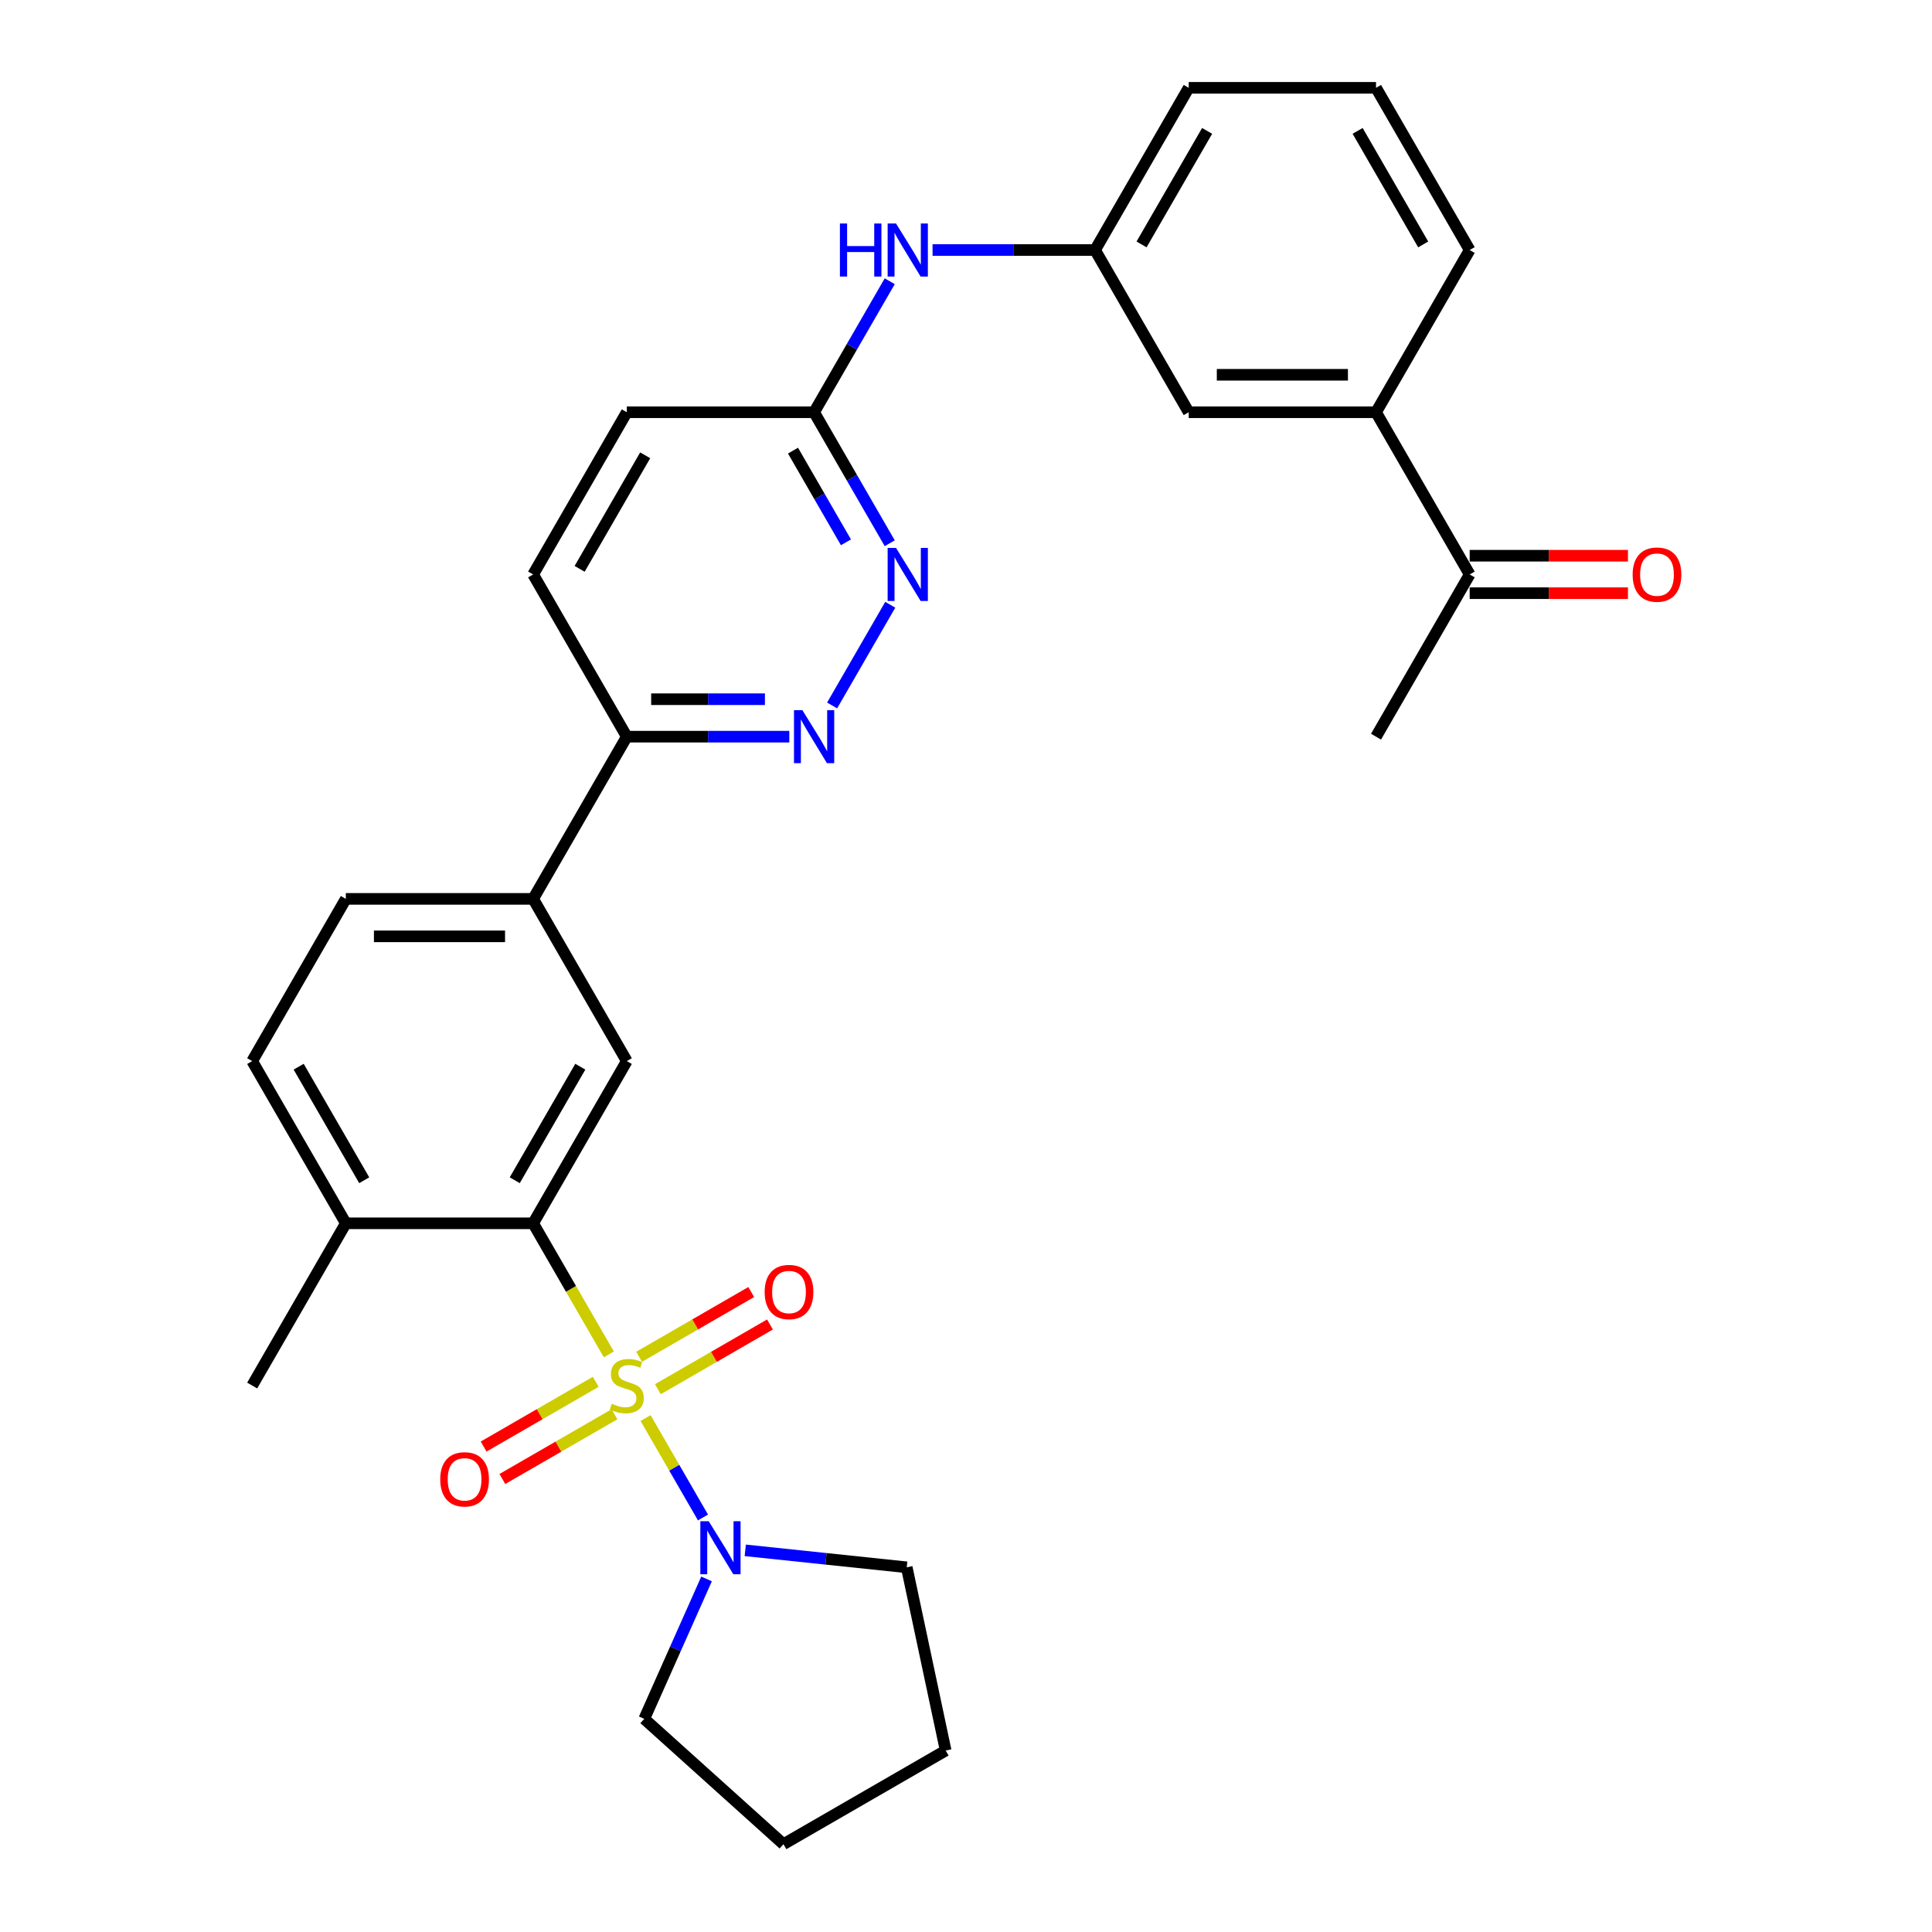 <?xml version='1.0' encoding='iso-8859-1'?>
<svg version='1.1' baseProfile='full'
              xmlns='http://www.w3.org/2000/svg'
                      xmlns:rdkit='http://www.rdkit.org/xml'
                      xmlns:xlink='http://www.w3.org/1999/xlink'
                  xml:space='preserve'
width='1000px' height='1000px' viewBox='0 0 1000 1000'>
<!-- END OF HEADER -->
<rect style='opacity:1.0;fill:#FFFFFF;stroke:none' width='1000' height='1000' x='0' y='0'> </rect>
<path class='bond-0' d='M 315.126,701.031 L 295.539,667.107' style='fill:none;fill-rule:evenodd;stroke:#CCCC00;stroke-width:6px;stroke-linecap:butt;stroke-linejoin:miter;stroke-opacity:1' />
<path class='bond-0' d='M 295.539,667.107 L 275.953,633.183' style='fill:none;fill-rule:evenodd;stroke:#000000;stroke-width:6px;stroke-linecap:butt;stroke-linejoin:miter;stroke-opacity:1' />
<path class='bond-1' d='M 334.157,733.994 L 349.008,759.717' style='fill:none;fill-rule:evenodd;stroke:#CCCC00;stroke-width:6px;stroke-linecap:butt;stroke-linejoin:miter;stroke-opacity:1' />
<path class='bond-1' d='M 349.008,759.717 L 363.859,785.44' style='fill:none;fill-rule:evenodd;stroke:#0000FF;stroke-width:6px;stroke-linecap:butt;stroke-linejoin:miter;stroke-opacity:1' />
<path class='bond-6' d='M 340.503,719.058 L 369.518,702.306' style='fill:none;fill-rule:evenodd;stroke:#CCCC00;stroke-width:6px;stroke-linecap:butt;stroke-linejoin:miter;stroke-opacity:1' />
<path class='bond-6' d='M 369.518,702.306 L 398.534,685.554' style='fill:none;fill-rule:evenodd;stroke:#FF0000;stroke-width:6px;stroke-linecap:butt;stroke-linejoin:miter;stroke-opacity:1' />
<path class='bond-6' d='M 330.808,702.266 L 359.823,685.514' style='fill:none;fill-rule:evenodd;stroke:#CCCC00;stroke-width:6px;stroke-linecap:butt;stroke-linejoin:miter;stroke-opacity:1' />
<path class='bond-6' d='M 359.823,685.514 L 388.839,668.762' style='fill:none;fill-rule:evenodd;stroke:#FF0000;stroke-width:6px;stroke-linecap:butt;stroke-linejoin:miter;stroke-opacity:1' />
<path class='bond-7' d='M 308.354,715.23 L 279.339,731.982' style='fill:none;fill-rule:evenodd;stroke:#CCCC00;stroke-width:6px;stroke-linecap:butt;stroke-linejoin:miter;stroke-opacity:1' />
<path class='bond-7' d='M 279.339,731.982 L 250.323,748.734' style='fill:none;fill-rule:evenodd;stroke:#FF0000;stroke-width:6px;stroke-linecap:butt;stroke-linejoin:miter;stroke-opacity:1' />
<path class='bond-7' d='M 318.049,732.022 L 289.034,748.774' style='fill:none;fill-rule:evenodd;stroke:#CCCC00;stroke-width:6px;stroke-linecap:butt;stroke-linejoin:miter;stroke-opacity:1' />
<path class='bond-7' d='M 289.034,748.774 L 260.018,765.526' style='fill:none;fill-rule:evenodd;stroke:#FF0000;stroke-width:6px;stroke-linecap:butt;stroke-linejoin:miter;stroke-opacity:1' />
<path class='bond-2' d='M 275.953,633.183 L 324.428,549.222' style='fill:none;fill-rule:evenodd;stroke:#000000;stroke-width:6px;stroke-linecap:butt;stroke-linejoin:miter;stroke-opacity:1' />
<path class='bond-2' d='M 266.432,610.894 L 300.365,552.121' style='fill:none;fill-rule:evenodd;stroke:#000000;stroke-width:6px;stroke-linecap:butt;stroke-linejoin:miter;stroke-opacity:1' />
<path class='bond-11' d='M 275.953,633.183 L 179.003,633.183' style='fill:none;fill-rule:evenodd;stroke:#000000;stroke-width:6px;stroke-linecap:butt;stroke-linejoin:miter;stroke-opacity:1' />
<path class='bond-21' d='M 385.74,802.454 L 427.531,806.847' style='fill:none;fill-rule:evenodd;stroke:#0000FF;stroke-width:6px;stroke-linecap:butt;stroke-linejoin:miter;stroke-opacity:1' />
<path class='bond-21' d='M 427.531,806.847 L 469.322,811.239' style='fill:none;fill-rule:evenodd;stroke:#000000;stroke-width:6px;stroke-linecap:butt;stroke-linejoin:miter;stroke-opacity:1' />
<path class='bond-22' d='M 365.712,817.257 L 349.591,853.465' style='fill:none;fill-rule:evenodd;stroke:#0000FF;stroke-width:6px;stroke-linecap:butt;stroke-linejoin:miter;stroke-opacity:1' />
<path class='bond-22' d='M 349.591,853.465 L 333.47,889.673' style='fill:none;fill-rule:evenodd;stroke:#000000;stroke-width:6px;stroke-linecap:butt;stroke-linejoin:miter;stroke-opacity:1' />
<path class='bond-5' d='M 324.428,549.222 L 275.953,465.26' style='fill:none;fill-rule:evenodd;stroke:#000000;stroke-width:6px;stroke-linecap:butt;stroke-linejoin:miter;stroke-opacity:1' />
<path class='bond-3' d='M 408.542,381.299 L 366.485,381.299' style='fill:none;fill-rule:evenodd;stroke:#0000FF;stroke-width:6px;stroke-linecap:butt;stroke-linejoin:miter;stroke-opacity:1' />
<path class='bond-3' d='M 366.485,381.299 L 324.428,381.299' style='fill:none;fill-rule:evenodd;stroke:#000000;stroke-width:6px;stroke-linecap:butt;stroke-linejoin:miter;stroke-opacity:1' />
<path class='bond-3' d='M 395.925,361.909 L 366.485,361.909' style='fill:none;fill-rule:evenodd;stroke:#0000FF;stroke-width:6px;stroke-linecap:butt;stroke-linejoin:miter;stroke-opacity:1' />
<path class='bond-3' d='M 366.485,361.909 L 337.045,361.909' style='fill:none;fill-rule:evenodd;stroke:#000000;stroke-width:6px;stroke-linecap:butt;stroke-linejoin:miter;stroke-opacity:1' />
<path class='bond-4' d='M 430.704,365.147 L 460.797,313.024' style='fill:none;fill-rule:evenodd;stroke:#0000FF;stroke-width:6px;stroke-linecap:butt;stroke-linejoin:miter;stroke-opacity:1' />
<path class='bond-32' d='M 460.528,281.186 L 440.953,247.282' style='fill:none;fill-rule:evenodd;stroke:#0000FF;stroke-width:6px;stroke-linecap:butt;stroke-linejoin:miter;stroke-opacity:1' />
<path class='bond-32' d='M 440.953,247.282 L 421.378,213.377' style='fill:none;fill-rule:evenodd;stroke:#000000;stroke-width:6px;stroke-linecap:butt;stroke-linejoin:miter;stroke-opacity:1' />
<path class='bond-32' d='M 437.863,280.71 L 424.161,256.977' style='fill:none;fill-rule:evenodd;stroke:#0000FF;stroke-width:6px;stroke-linecap:butt;stroke-linejoin:miter;stroke-opacity:1' />
<path class='bond-32' d='M 424.161,256.977 L 410.459,233.243' style='fill:none;fill-rule:evenodd;stroke:#000000;stroke-width:6px;stroke-linecap:butt;stroke-linejoin:miter;stroke-opacity:1' />
<path class='bond-8' d='M 275.953,465.26 L 324.428,381.299' style='fill:none;fill-rule:evenodd;stroke:#000000;stroke-width:6px;stroke-linecap:butt;stroke-linejoin:miter;stroke-opacity:1' />
<path class='bond-31' d='M 275.953,465.26 L 179.003,465.26' style='fill:none;fill-rule:evenodd;stroke:#000000;stroke-width:6px;stroke-linecap:butt;stroke-linejoin:miter;stroke-opacity:1' />
<path class='bond-31' d='M 261.411,484.65 L 193.546,484.65' style='fill:none;fill-rule:evenodd;stroke:#000000;stroke-width:6px;stroke-linecap:butt;stroke-linejoin:miter;stroke-opacity:1' />
<path class='bond-19' d='M 324.428,381.299 L 275.953,297.338' style='fill:none;fill-rule:evenodd;stroke:#000000;stroke-width:6px;stroke-linecap:butt;stroke-linejoin:miter;stroke-opacity:1' />
<path class='bond-9' d='M 421.378,213.377 L 324.428,213.377' style='fill:none;fill-rule:evenodd;stroke:#000000;stroke-width:6px;stroke-linecap:butt;stroke-linejoin:miter;stroke-opacity:1' />
<path class='bond-12' d='M 421.378,213.377 L 440.953,179.472' style='fill:none;fill-rule:evenodd;stroke:#000000;stroke-width:6px;stroke-linecap:butt;stroke-linejoin:miter;stroke-opacity:1' />
<path class='bond-12' d='M 440.953,179.472 L 460.528,145.568' style='fill:none;fill-rule:evenodd;stroke:#0000FF;stroke-width:6px;stroke-linecap:butt;stroke-linejoin:miter;stroke-opacity:1' />
<path class='bond-10' d='M 712.228,213.377 L 615.278,213.377' style='fill:none;fill-rule:evenodd;stroke:#000000;stroke-width:6px;stroke-linecap:butt;stroke-linejoin:miter;stroke-opacity:1' />
<path class='bond-10' d='M 697.686,193.987 L 629.821,193.987' style='fill:none;fill-rule:evenodd;stroke:#000000;stroke-width:6px;stroke-linecap:butt;stroke-linejoin:miter;stroke-opacity:1' />
<path class='bond-13' d='M 712.228,213.377 L 760.703,297.338' style='fill:none;fill-rule:evenodd;stroke:#000000;stroke-width:6px;stroke-linecap:butt;stroke-linejoin:miter;stroke-opacity:1' />
<path class='bond-33' d='M 712.228,213.377 L 760.703,129.416' style='fill:none;fill-rule:evenodd;stroke:#000000;stroke-width:6px;stroke-linecap:butt;stroke-linejoin:miter;stroke-opacity:1' />
<path class='bond-18' d='M 179.003,633.183 L 130.528,549.222' style='fill:none;fill-rule:evenodd;stroke:#000000;stroke-width:6px;stroke-linecap:butt;stroke-linejoin:miter;stroke-opacity:1' />
<path class='bond-18' d='M 188.524,610.894 L 154.592,552.121' style='fill:none;fill-rule:evenodd;stroke:#000000;stroke-width:6px;stroke-linecap:butt;stroke-linejoin:miter;stroke-opacity:1' />
<path class='bond-27' d='M 179.003,633.183 L 130.528,717.144' style='fill:none;fill-rule:evenodd;stroke:#000000;stroke-width:6px;stroke-linecap:butt;stroke-linejoin:miter;stroke-opacity:1' />
<path class='bond-15' d='M 482.69,129.416 L 524.746,129.416' style='fill:none;fill-rule:evenodd;stroke:#0000FF;stroke-width:6px;stroke-linecap:butt;stroke-linejoin:miter;stroke-opacity:1' />
<path class='bond-15' d='M 524.746,129.416 L 566.803,129.416' style='fill:none;fill-rule:evenodd;stroke:#000000;stroke-width:6px;stroke-linecap:butt;stroke-linejoin:miter;stroke-opacity:1' />
<path class='bond-17' d='M 760.703,307.033 L 801.665,307.033' style='fill:none;fill-rule:evenodd;stroke:#000000;stroke-width:6px;stroke-linecap:butt;stroke-linejoin:miter;stroke-opacity:1' />
<path class='bond-17' d='M 801.665,307.033 L 842.626,307.033' style='fill:none;fill-rule:evenodd;stroke:#FF0000;stroke-width:6px;stroke-linecap:butt;stroke-linejoin:miter;stroke-opacity:1' />
<path class='bond-17' d='M 760.703,287.643 L 801.665,287.643' style='fill:none;fill-rule:evenodd;stroke:#000000;stroke-width:6px;stroke-linecap:butt;stroke-linejoin:miter;stroke-opacity:1' />
<path class='bond-17' d='M 801.665,287.643 L 842.626,287.643' style='fill:none;fill-rule:evenodd;stroke:#FF0000;stroke-width:6px;stroke-linecap:butt;stroke-linejoin:miter;stroke-opacity:1' />
<path class='bond-26' d='M 760.703,297.338 L 712.228,381.299' style='fill:none;fill-rule:evenodd;stroke:#000000;stroke-width:6px;stroke-linecap:butt;stroke-linejoin:miter;stroke-opacity:1' />
<path class='bond-14' d='M 615.278,213.377 L 566.803,129.416' style='fill:none;fill-rule:evenodd;stroke:#000000;stroke-width:6px;stroke-linecap:butt;stroke-linejoin:miter;stroke-opacity:1' />
<path class='bond-25' d='M 566.803,129.416 L 615.278,45.455' style='fill:none;fill-rule:evenodd;stroke:#000000;stroke-width:6px;stroke-linecap:butt;stroke-linejoin:miter;stroke-opacity:1' />
<path class='bond-25' d='M 590.867,126.517 L 624.799,67.744' style='fill:none;fill-rule:evenodd;stroke:#000000;stroke-width:6px;stroke-linecap:butt;stroke-linejoin:miter;stroke-opacity:1' />
<path class='bond-16' d='M 179.003,465.26 L 130.528,549.222' style='fill:none;fill-rule:evenodd;stroke:#000000;stroke-width:6px;stroke-linecap:butt;stroke-linejoin:miter;stroke-opacity:1' />
<path class='bond-20' d='M 275.953,297.338 L 324.428,213.377' style='fill:none;fill-rule:evenodd;stroke:#000000;stroke-width:6px;stroke-linecap:butt;stroke-linejoin:miter;stroke-opacity:1' />
<path class='bond-20' d='M 300.017,294.439 L 333.949,235.666' style='fill:none;fill-rule:evenodd;stroke:#000000;stroke-width:6px;stroke-linecap:butt;stroke-linejoin:miter;stroke-opacity:1' />
<path class='bond-28' d='M 469.322,811.239 L 489.479,906.07' style='fill:none;fill-rule:evenodd;stroke:#000000;stroke-width:6px;stroke-linecap:butt;stroke-linejoin:miter;stroke-opacity:1' />
<path class='bond-29' d='M 333.47,889.673 L 405.518,954.545' style='fill:none;fill-rule:evenodd;stroke:#000000;stroke-width:6px;stroke-linecap:butt;stroke-linejoin:miter;stroke-opacity:1' />
<path class='bond-23' d='M 760.703,129.416 L 712.228,45.455' style='fill:none;fill-rule:evenodd;stroke:#000000;stroke-width:6px;stroke-linecap:butt;stroke-linejoin:miter;stroke-opacity:1' />
<path class='bond-23' d='M 736.64,126.517 L 702.707,67.744' style='fill:none;fill-rule:evenodd;stroke:#000000;stroke-width:6px;stroke-linecap:butt;stroke-linejoin:miter;stroke-opacity:1' />
<path class='bond-24' d='M 712.228,45.455 L 615.278,45.455' style='fill:none;fill-rule:evenodd;stroke:#000000;stroke-width:6px;stroke-linecap:butt;stroke-linejoin:miter;stroke-opacity:1' />
<path class='bond-30' d='M 489.479,906.07 L 405.518,954.545' style='fill:none;fill-rule:evenodd;stroke:#000000;stroke-width:6px;stroke-linecap:butt;stroke-linejoin:miter;stroke-opacity:1' />
<path  class='atom-0' d='M 316.672 726.567
Q 316.983 726.684, 318.262 727.227
Q 319.542 727.77, 320.938 728.119
Q 322.373 728.429, 323.769 728.429
Q 326.367 728.429, 327.88 727.188
Q 329.392 725.908, 329.392 723.698
Q 329.392 722.185, 328.617 721.255
Q 327.88 720.324, 326.716 719.82
Q 325.553 719.316, 323.614 718.734
Q 321.171 717.997, 319.697 717.299
Q 318.262 716.601, 317.215 715.127
Q 316.207 713.654, 316.207 711.172
Q 316.207 707.72, 318.534 705.587
Q 320.899 703.455, 325.553 703.455
Q 328.733 703.455, 332.34 704.967
L 331.448 707.953
Q 328.151 706.596, 325.669 706.596
Q 322.994 706.596, 321.52 707.72
Q 320.046 708.806, 320.085 710.706
Q 320.085 712.18, 320.822 713.072
Q 321.597 713.964, 322.683 714.468
Q 323.808 714.972, 325.669 715.554
Q 328.151 716.329, 329.625 717.105
Q 331.099 717.881, 332.146 719.471
Q 333.231 721.022, 333.231 723.698
Q 333.231 727.498, 330.672 729.553
Q 328.151 731.57, 323.924 731.57
Q 321.481 731.57, 319.62 731.027
Q 317.797 730.523, 315.625 729.631
L 316.672 726.567
' fill='#CCCC00'/>
<path  class='atom-2' d='M 366.834 787.377
L 375.831 801.919
Q 376.723 803.354, 378.158 805.953
Q 379.593 808.551, 379.671 808.706
L 379.671 787.377
L 383.316 787.377
L 383.316 814.833
L 379.554 814.833
L 369.898 798.933
Q 368.773 797.072, 367.571 794.939
Q 366.408 792.806, 366.059 792.147
L 366.059 814.833
L 362.491 814.833
L 362.491 787.377
L 366.834 787.377
' fill='#0000FF'/>
<path  class='atom-4' d='M 415.309 367.571
L 424.306 382.114
Q 425.198 383.548, 426.633 386.147
Q 428.068 388.745, 428.146 388.9
L 428.146 367.571
L 431.791 367.571
L 431.791 395.027
L 428.029 395.027
L 418.373 379.128
Q 417.248 377.266, 416.046 375.133
Q 414.883 373, 414.534 372.341
L 414.534 395.027
L 410.966 395.027
L 410.966 367.571
L 415.309 367.571
' fill='#0000FF'/>
<path  class='atom-5' d='M 463.784 283.61
L 472.781 298.152
Q 473.673 299.587, 475.108 302.186
Q 476.543 304.784, 476.621 304.939
L 476.621 283.61
L 480.266 283.61
L 480.266 311.066
L 476.504 311.066
L 466.848 295.166
Q 465.723 293.305, 464.521 291.172
Q 463.358 289.039, 463.009 288.38
L 463.009 311.066
L 459.441 311.066
L 459.441 283.61
L 463.784 283.61
' fill='#0000FF'/>
<path  class='atom-7' d='M 395.786 668.746
Q 395.786 662.154, 399.044 658.47
Q 402.301 654.786, 408.39 654.786
Q 414.478 654.786, 417.736 658.47
Q 420.993 662.154, 420.993 668.746
Q 420.993 675.417, 417.697 679.217
Q 414.4 682.979, 408.39 682.979
Q 402.34 682.979, 399.044 679.217
Q 395.786 675.455, 395.786 668.746
M 408.39 679.876
Q 412.578 679.876, 414.827 677.084
Q 417.115 674.253, 417.115 668.746
Q 417.115 663.356, 414.827 660.641
Q 412.578 657.888, 408.39 657.888
Q 404.201 657.888, 401.913 660.603
Q 399.664 663.317, 399.664 668.746
Q 399.664 674.292, 401.913 677.084
Q 404.201 679.876, 408.39 679.876
' fill='#FF0000'/>
<path  class='atom-8' d='M 227.864 765.696
Q 227.864 759.104, 231.121 755.42
Q 234.379 751.736, 240.467 751.736
Q 246.556 751.736, 249.813 755.42
Q 253.071 759.104, 253.071 765.696
Q 253.071 772.367, 249.774 776.167
Q 246.478 779.929, 240.467 779.929
Q 234.418 779.929, 231.121 776.167
Q 227.864 772.405, 227.864 765.696
M 240.467 776.826
Q 244.655 776.826, 246.905 774.034
Q 249.193 771.203, 249.193 765.696
Q 249.193 760.306, 246.905 757.591
Q 244.655 754.838, 240.467 754.838
Q 236.279 754.838, 233.991 757.553
Q 231.742 760.267, 231.742 765.696
Q 231.742 771.242, 233.991 774.034
Q 236.279 776.826, 240.467 776.826
' fill='#FF0000'/>
<path  class='atom-13' d='M 434.738 115.688
L 438.461 115.688
L 438.461 127.36
L 452.499 127.36
L 452.499 115.688
L 456.222 115.688
L 456.222 143.144
L 452.499 143.144
L 452.499 130.463
L 438.461 130.463
L 438.461 143.144
L 434.738 143.144
L 434.738 115.688
' fill='#0000FF'/>
<path  class='atom-13' d='M 463.784 115.688
L 472.781 130.23
Q 473.673 131.665, 475.108 134.263
Q 476.543 136.861, 476.621 137.017
L 476.621 115.688
L 480.266 115.688
L 480.266 143.144
L 476.504 143.144
L 466.848 127.244
Q 465.723 125.383, 464.521 123.25
Q 463.358 121.117, 463.009 120.458
L 463.009 143.144
L 459.441 143.144
L 459.441 115.688
L 463.784 115.688
' fill='#0000FF'/>
<path  class='atom-18' d='M 845.05 297.416
Q 845.05 290.823, 848.307 287.139
Q 851.565 283.455, 857.653 283.455
Q 863.742 283.455, 866.999 287.139
Q 870.257 290.823, 870.257 297.416
Q 870.257 304.086, 866.961 307.886
Q 863.664 311.648, 857.653 311.648
Q 851.604 311.648, 848.307 307.886
Q 845.05 304.125, 845.05 297.416
M 857.653 308.545
Q 861.842 308.545, 864.091 305.753
Q 866.379 302.922, 866.379 297.416
Q 866.379 292.025, 864.091 289.311
Q 861.842 286.557, 857.653 286.557
Q 853.465 286.557, 851.177 289.272
Q 848.928 291.986, 848.928 297.416
Q 848.928 302.961, 851.177 305.753
Q 853.465 308.545, 857.653 308.545
' fill='#FF0000'/>
</svg>

